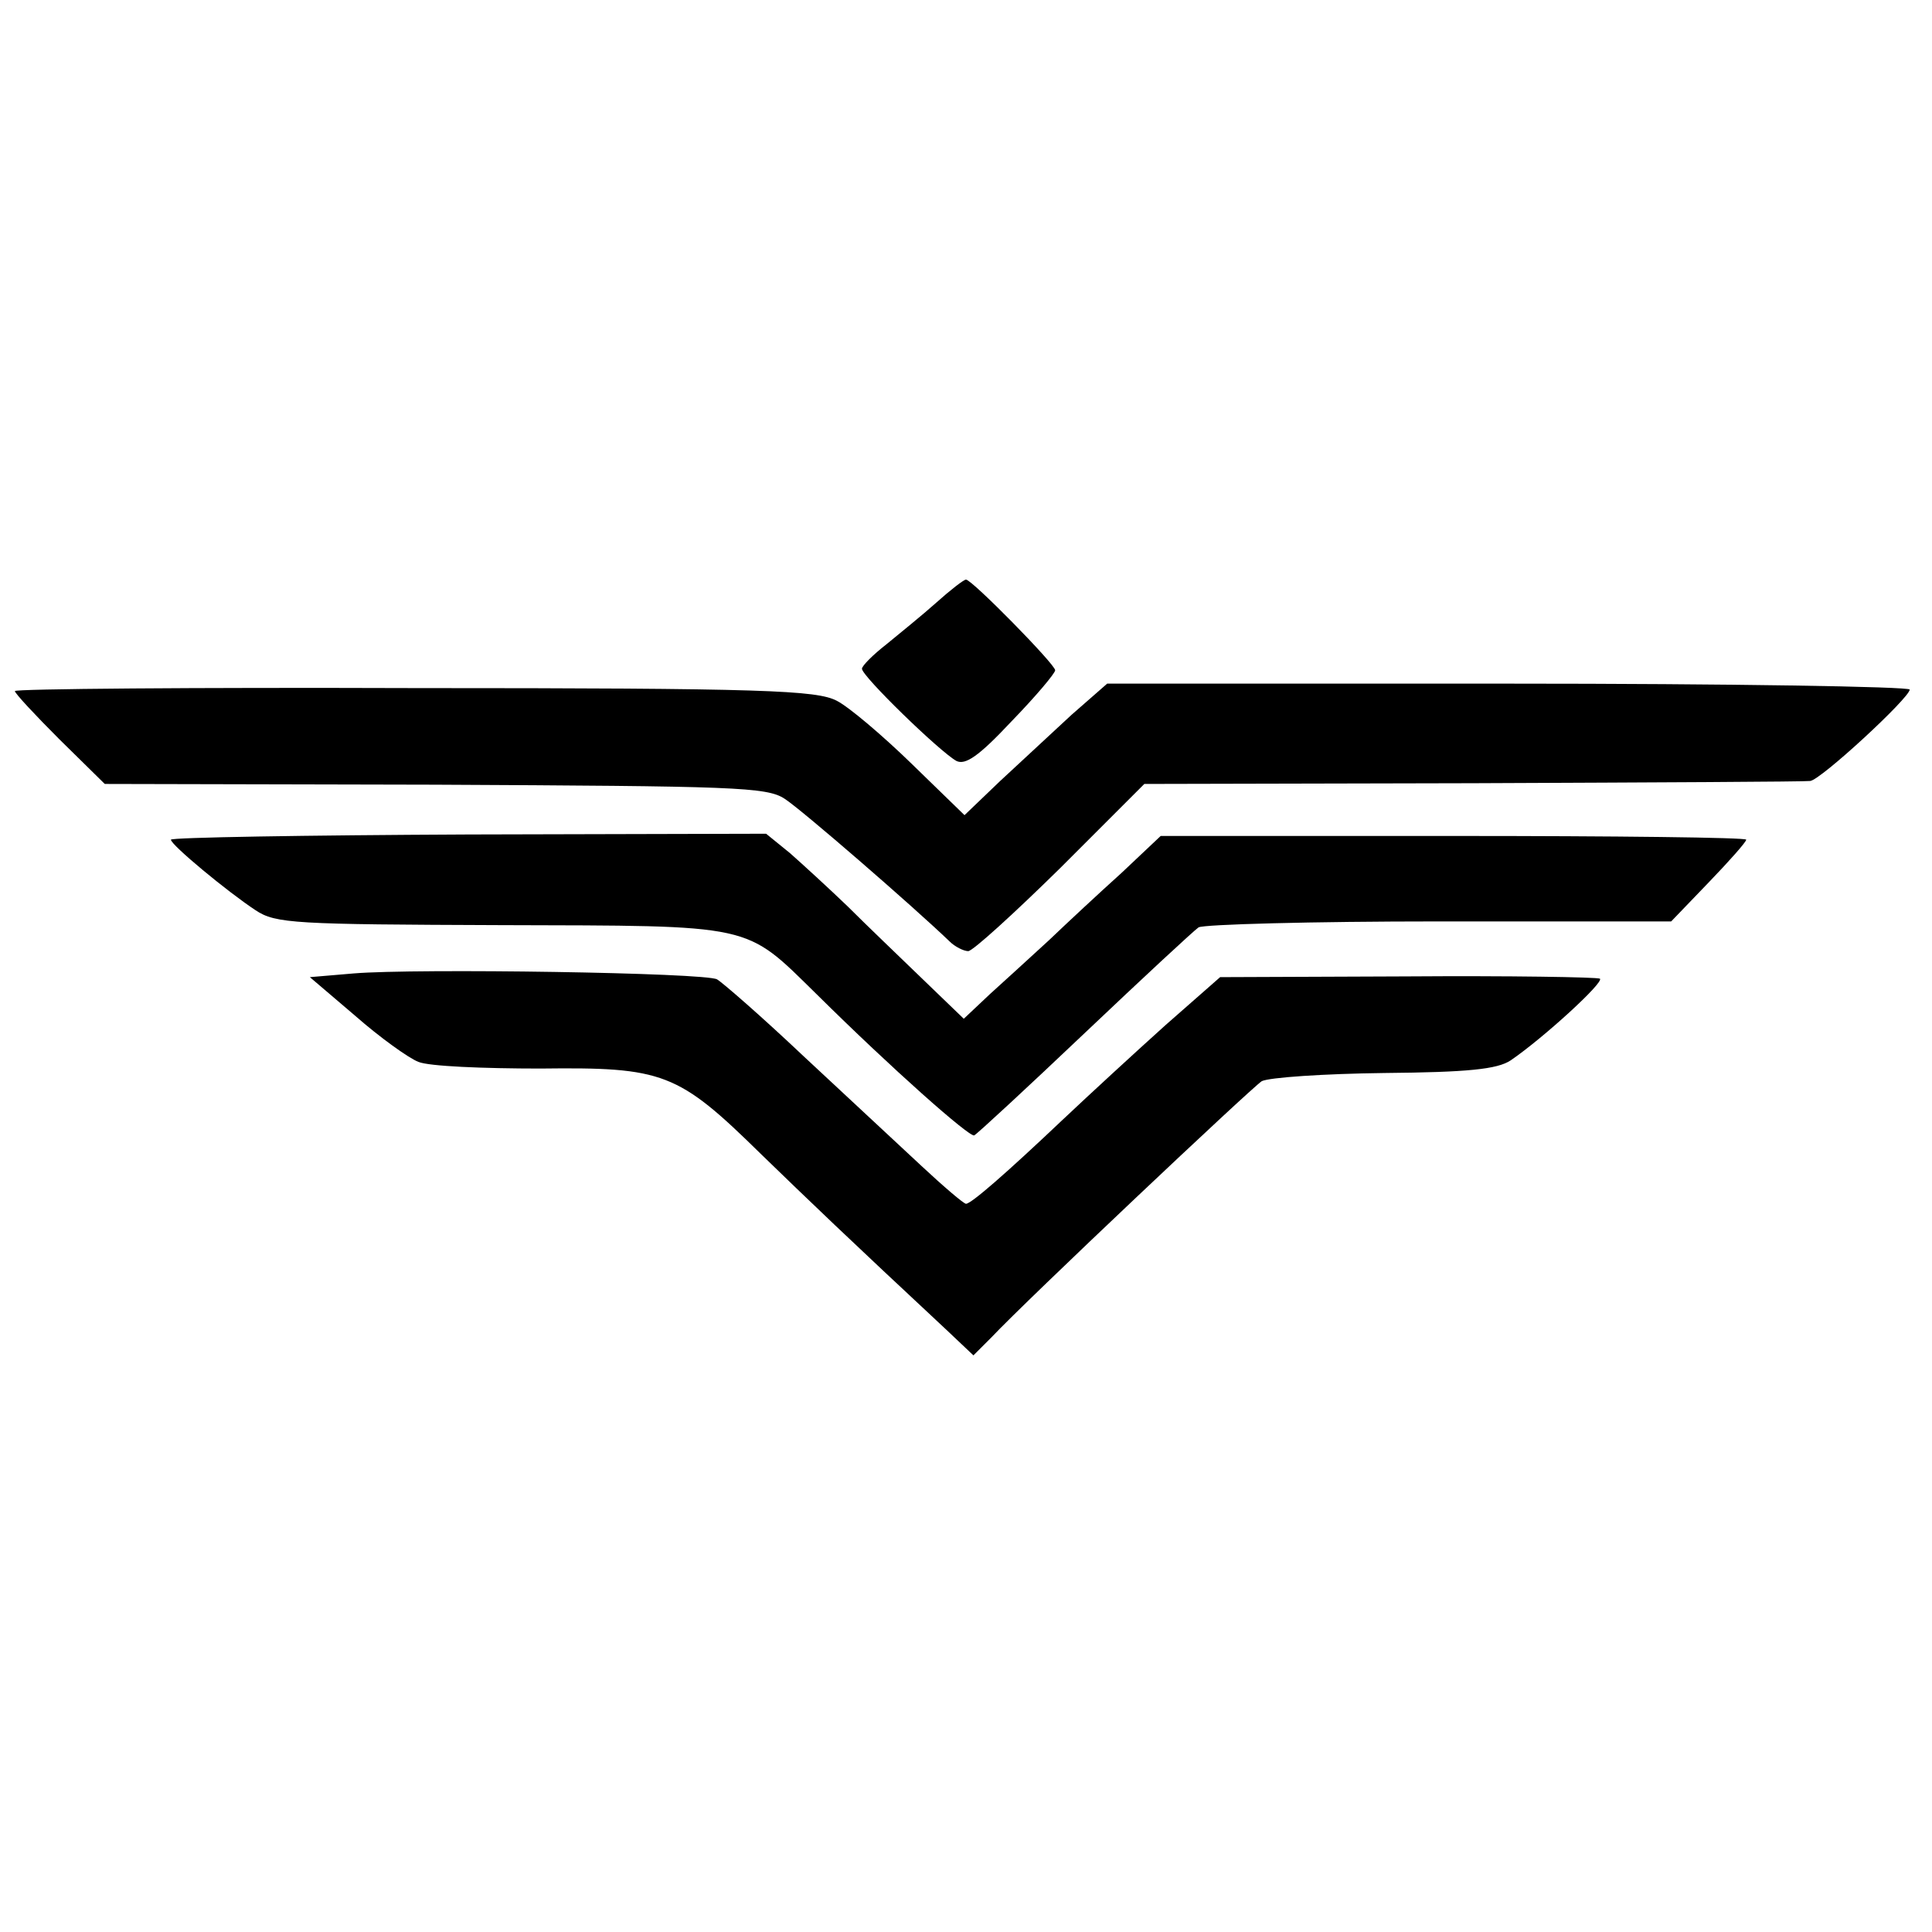 <?xml version="1.0" standalone="no"?>
<!DOCTYPE svg PUBLIC "-//W3C//DTD SVG 20010904//EN"
 "http://www.w3.org/TR/2001/REC-SVG-20010904/DTD/svg10.dtd">
<svg version="1.0" xmlns="http://www.w3.org/2000/svg"
 width="260pt" height="260pt" viewBox="0 0 260 260"
 preserveAspectRatio="xMidYMid meet">
<g transform="translate(0,260) scale(0.1,-0.1)"
fill="#000000" stroke="none">
<path d="M1260 1789 c-19 -17 -50 -42 -67 -56 -18 -14 -33 -29 -33 -33 0 -10
104 -111 127 -124 12 -6 30 6 74 53 33 34 59 65 59 69 0 8 -112 122 -120 122
-3 0 -21 -14 -40 -31z"/>
<path d="M20 1670 c0 -3 27 -32 60 -65 l61 -60 444 -1 c403 -2 447 -3 471 -19
22 -14 172 -144 222 -192 7 -7 19 -13 25 -13 6 0 62 51 124 112 l113 113 443
1 c243 1 447 2 453 3 14 1 134 112 134 123 0 4 -243 8 -540 8 l-540 0 -48 -42
c-26 -24 -69 -64 -96 -89 l-48 -46 -71 69 c-39 38 -85 77 -101 85 -27 14 -97
17 -568 17 -296 1 -538 -1 -538 -4z"/>
<path d="M230 1470 c0 -7 76 -70 114 -95 27 -18 53 -19 330 -20 344 -1 327 3
425 -93 102 -101 205 -192 212 -190 4 2 71 64 149 138 78 74 147 138 153 142
7 4 152 8 324 8 l312 0 50 52 c28 29 51 55 51 58 0 3 -177 5 -394 5 l-394 0
-53 -50 c-30 -27 -74 -68 -97 -90 -24 -22 -60 -55 -80 -73 l-35 -33 -55 53
c-30 29 -76 73 -101 98 -26 25 -61 57 -78 72 l-32 26 -401 -1 c-220 -1 -400
-4 -400 -7z"/>
<path d="M476 1290 l-59 -5 61 -52 c33 -29 72 -57 85 -62 14 -6 88 -9 164 -9
166 2 185 -5 297 -115 66 -64 116 -112 249 -236 l37 -35 24 24 c48 51 349 335
364 345 10 5 83 10 165 11 112 1 152 5 170 17 44 30 127 106 120 110 -5 2
-121 4 -260 3 l-251 -1 -74 -65 c-40 -36 -102 -93 -138 -127 -76 -72 -123
-113 -130 -113 -3 0 -30 23 -60 51 -30 28 -102 95 -159 148 -56 53 -109 99
-116 103 -15 9 -405 15 -489 8z"/>
</g>
</svg>

